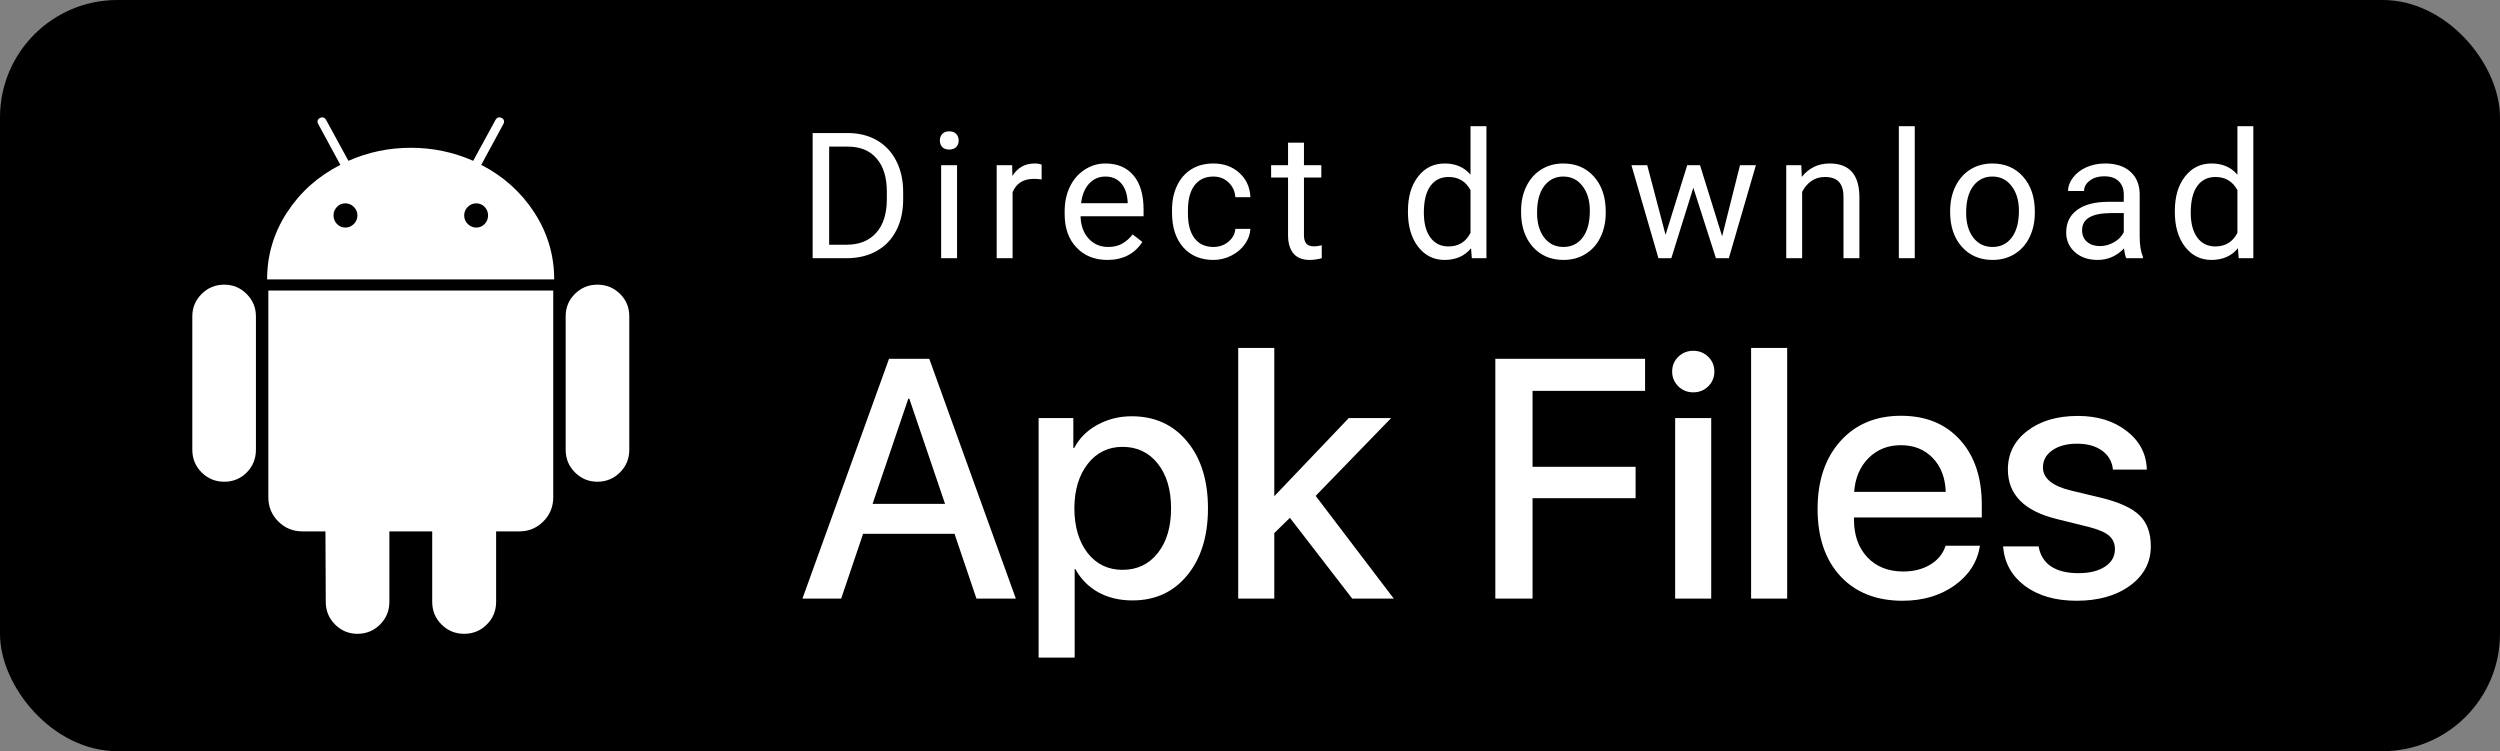 <svg width="213" height="64" viewBox="0 0 213 64" fill="none" xmlns="http://www.w3.org/2000/svg">
<rect x="0" y="0" width="213" height="64" fill="#808080" stroke="none"/>
<rect width="213" height="64" rx="10" fill="black"/>
<path d="M83.194 51L81.325 45.477H73.537L71.668 51H68.368L75.746 30.567H79.172L86.55 51H83.194ZM77.388 33.965L74.344 42.929H80.518L77.473 33.965H77.388ZM96.419 35.466C98.383 35.466 99.955 36.179 101.135 37.605C102.324 39.03 102.919 40.932 102.919 43.311C102.919 45.681 102.329 47.583 101.149 49.018C99.978 50.443 98.425 51.156 96.49 51.156C95.386 51.156 94.413 50.925 93.573 50.462C92.733 49.99 92.082 49.329 91.619 48.48H91.562V56.027H88.49V35.622H91.449V38.171H91.52C91.954 37.34 92.61 36.684 93.488 36.203C94.376 35.712 95.353 35.466 96.419 35.466ZM95.641 48.55C96.887 48.55 97.887 48.074 98.643 47.12C99.398 46.167 99.775 44.897 99.775 43.311C99.775 41.725 99.398 40.455 98.643 39.502C97.887 38.548 96.887 38.072 95.641 38.072C94.423 38.072 93.436 38.553 92.681 39.516C91.926 40.479 91.544 41.744 91.534 43.311C91.544 44.888 91.921 46.157 92.667 47.12C93.422 48.074 94.413 48.55 95.641 48.55ZM108.583 42.263L114.913 35.622H118.523L112.095 42.249L118.75 51H115.21L109.9 44.118L108.569 45.421V51H105.496V29.646H108.569V42.263H108.583ZM130.574 51H127.402V30.567H140.16V33.3H130.574V39.771H139.353V42.447H130.574V51ZM142.723 51V35.622H145.796V51H142.723ZM145.541 32.917C145.192 33.257 144.767 33.427 144.267 33.427C143.766 33.427 143.341 33.257 142.992 32.917C142.643 32.568 142.468 32.148 142.468 31.657C142.468 31.157 142.643 30.737 142.992 30.397C143.341 30.057 143.766 29.887 144.267 29.887C144.767 29.887 145.192 30.057 145.541 30.397C145.89 30.737 146.065 31.157 146.065 31.657C146.065 32.148 145.89 32.568 145.541 32.917ZM149.194 51V29.646H152.267V51H149.194ZM161.953 37.93C160.848 37.93 159.928 38.298 159.191 39.035C158.465 39.771 158.059 40.729 157.974 41.909H165.776C165.738 40.71 165.37 39.747 164.671 39.02C163.973 38.294 163.067 37.93 161.953 37.93ZM165.762 46.497H168.693C168.476 47.875 167.754 49.003 166.526 49.881C165.299 50.75 163.822 51.184 162.094 51.184C159.866 51.184 158.101 50.486 156.798 49.088C155.505 47.682 154.858 45.775 154.858 43.368C154.858 40.96 155.505 39.035 156.798 37.59C158.092 36.146 159.814 35.424 161.967 35.424C164.081 35.424 165.757 36.108 166.994 37.477C168.23 38.836 168.849 40.682 168.849 43.014V44.09H157.959V44.274C157.959 45.605 158.342 46.676 159.106 47.488C159.871 48.291 160.886 48.692 162.151 48.692C163.048 48.692 163.822 48.494 164.473 48.097C165.125 47.701 165.554 47.167 165.762 46.497ZM171.072 39.998C171.072 38.648 171.624 37.553 172.729 36.712C173.833 35.863 175.268 35.438 177.033 35.438C178.714 35.438 180.101 35.867 181.196 36.727C182.301 37.576 182.872 38.671 182.91 40.012H180.021C179.955 39.332 179.648 38.794 179.101 38.398C178.553 38.001 177.84 37.803 176.962 37.803C176.094 37.803 175.391 37.992 174.853 38.369C174.324 38.737 174.06 39.224 174.06 39.828C174.06 40.753 174.857 41.409 176.453 41.796L179.001 42.405C180.55 42.782 181.645 43.283 182.287 43.906C182.929 44.529 183.25 45.407 183.25 46.54C183.25 47.908 182.66 49.027 181.479 49.895C180.299 50.755 178.78 51.184 176.92 51.184C175.136 51.184 173.673 50.764 172.53 49.924C171.397 49.074 170.774 47.951 170.661 46.554H173.691C173.814 47.29 174.163 47.856 174.739 48.253C175.325 48.64 176.103 48.834 177.076 48.834C178.029 48.834 178.784 48.649 179.341 48.281C179.908 47.913 180.191 47.417 180.191 46.794C180.191 46.303 180.021 45.916 179.681 45.633C179.351 45.35 178.78 45.105 177.968 44.897L175.221 44.217C172.455 43.538 171.072 42.131 171.072 39.998Z" fill="white"/>
<g clip-path="url(#clip0)">
<path d="M19.108 24.253C18.35 24.253 17.707 24.517 17.178 25.046C16.649 25.575 16.385 26.209 16.385 26.95V38.32C16.385 39.079 16.649 39.721 17.178 40.25C17.707 40.779 18.35 41.043 19.108 41.043C19.866 41.043 20.505 40.779 21.026 40.25C21.545 39.721 21.805 39.079 21.805 38.32V26.95C21.805 26.209 21.541 25.575 21.012 25.046C20.483 24.517 19.849 24.253 19.108 24.253Z" fill="white"/>
<path d="M41.003 14.046L42.88 10.582C43.003 10.353 42.959 10.177 42.748 10.053C42.519 9.947 42.343 10.001 42.219 10.212L40.316 13.703C38.641 12.962 36.869 12.591 35.001 12.591C33.132 12.591 31.36 12.962 29.686 13.703L27.782 10.212C27.658 10.001 27.482 9.947 27.253 10.053C27.041 10.178 26.997 10.353 27.121 10.582L28.999 14.046C27.095 15.016 25.579 16.369 24.451 18.105C23.322 19.842 22.758 21.741 22.758 23.803H47.217C47.217 21.741 46.652 19.843 45.524 18.105C44.396 16.369 42.888 15.016 41.003 14.046ZM30.148 19.083C29.945 19.287 29.703 19.388 29.421 19.388C29.138 19.388 28.901 19.287 28.707 19.083C28.513 18.881 28.416 18.639 28.416 18.356C28.416 18.074 28.513 17.832 28.707 17.629C28.901 17.427 29.139 17.325 29.421 17.325C29.703 17.325 29.945 17.427 30.148 17.629C30.351 17.833 30.453 18.074 30.453 18.356C30.452 18.639 30.35 18.881 30.148 19.083ZM41.293 19.083C41.099 19.287 40.861 19.388 40.58 19.388C40.297 19.388 40.055 19.287 39.852 19.083C39.649 18.881 39.548 18.639 39.548 18.356C39.548 18.074 39.649 17.832 39.852 17.629C40.055 17.427 40.297 17.325 40.58 17.325C40.861 17.325 41.099 17.427 41.293 17.629C41.487 17.833 41.584 18.074 41.584 18.356C41.584 18.639 41.487 18.881 41.293 19.083Z" fill="white"/>
<path d="M22.863 42.365C22.863 43.177 23.145 43.864 23.709 44.428C24.273 44.992 24.96 45.274 25.771 45.274H27.728L27.755 51.277C27.755 52.035 28.019 52.678 28.548 53.207C29.077 53.736 29.712 54 30.452 54C31.209 54 31.853 53.736 32.382 53.207C32.911 52.678 33.175 52.035 33.175 51.277V45.274H36.824V51.277C36.824 52.035 37.088 52.678 37.617 53.207C38.146 53.736 38.789 54 39.547 54C40.305 54 40.949 53.736 41.477 53.207C42.006 52.678 42.27 52.035 42.27 51.277V45.274H44.254C45.047 45.274 45.725 44.992 46.29 44.428C46.854 43.864 47.136 43.177 47.136 42.366V24.755H22.863V42.365Z" fill="white"/>
<path d="M50.892 24.253C50.151 24.253 49.517 24.513 48.988 25.033C48.459 25.553 48.195 26.192 48.195 26.95V38.32C48.195 39.079 48.459 39.721 48.988 40.25C49.517 40.779 50.152 41.043 50.892 41.043C51.65 41.043 52.293 40.779 52.822 40.25C53.351 39.721 53.615 39.079 53.615 38.32V26.95C53.615 26.192 53.351 25.553 52.822 25.033C52.293 24.513 51.65 24.253 50.892 24.253Z" fill="white"/>
</g>
<path d="M69.238 22V11.336H72.248C73.176 11.336 73.996 11.541 74.709 11.951C75.422 12.361 75.971 12.945 76.357 13.702C76.748 14.459 76.945 15.328 76.95 16.309V16.99C76.95 17.996 76.755 18.877 76.364 19.634C75.978 20.391 75.424 20.972 74.702 21.377C73.984 21.783 73.147 21.99 72.189 22H69.238ZM70.644 12.493V20.85H72.124C73.207 20.85 74.05 20.513 74.65 19.839C75.256 19.166 75.559 18.206 75.559 16.961V16.338C75.559 15.127 75.273 14.188 74.702 13.519C74.135 12.845 73.33 12.503 72.285 12.493H70.644ZM81.541 22H80.186V14.075H81.541V22ZM80.076 11.973C80.076 11.753 80.142 11.568 80.274 11.416C80.411 11.265 80.611 11.19 80.875 11.19C81.138 11.19 81.339 11.265 81.475 11.416C81.612 11.568 81.68 11.753 81.68 11.973C81.68 12.193 81.612 12.376 81.475 12.523C81.339 12.669 81.138 12.742 80.875 12.742C80.611 12.742 80.411 12.669 80.274 12.523C80.142 12.376 80.076 12.193 80.076 11.973ZM88.747 15.291C88.542 15.257 88.32 15.24 88.081 15.24C87.192 15.24 86.589 15.618 86.272 16.375V22H84.917V14.075H86.235L86.257 14.991C86.701 14.283 87.331 13.929 88.147 13.929C88.41 13.929 88.61 13.963 88.747 14.031V15.291ZM94.342 22.146C93.267 22.146 92.394 21.795 91.72 21.092C91.046 20.384 90.709 19.439 90.709 18.257V18.008C90.709 17.222 90.858 16.521 91.156 15.906C91.458 15.286 91.878 14.803 92.415 14.456C92.957 14.104 93.543 13.929 94.173 13.929C95.204 13.929 96.004 14.268 96.576 14.947C97.147 15.626 97.433 16.597 97.433 17.862V18.426H92.064C92.083 19.207 92.31 19.839 92.745 20.323C93.184 20.801 93.741 21.041 94.415 21.041C94.894 21.041 95.299 20.943 95.631 20.748C95.963 20.552 96.253 20.294 96.502 19.971L97.33 20.616C96.666 21.636 95.67 22.146 94.342 22.146ZM94.173 15.042C93.626 15.042 93.167 15.242 92.796 15.643C92.425 16.038 92.196 16.595 92.108 17.312H96.078V17.21C96.038 16.521 95.853 15.989 95.521 15.613C95.189 15.232 94.74 15.042 94.173 15.042ZM103.386 21.041C103.869 21.041 104.292 20.894 104.653 20.601C105.014 20.308 105.215 19.942 105.254 19.502H106.535C106.511 19.956 106.355 20.389 106.067 20.799C105.779 21.209 105.393 21.536 104.909 21.78C104.431 22.024 103.923 22.146 103.386 22.146C102.307 22.146 101.447 21.788 100.808 21.07C100.173 20.347 99.856 19.361 99.856 18.111V17.884C99.856 17.112 99.997 16.426 100.28 15.826C100.564 15.225 100.969 14.759 101.496 14.427C102.029 14.095 102.656 13.929 103.379 13.929C104.267 13.929 105.005 14.195 105.591 14.727C106.181 15.259 106.496 15.95 106.535 16.8H105.254C105.215 16.287 105.019 15.867 104.668 15.54C104.321 15.208 103.891 15.042 103.379 15.042C102.69 15.042 102.155 15.291 101.775 15.789C101.399 16.282 101.211 16.998 101.211 17.935V18.191C101.211 19.105 101.399 19.808 101.775 20.301C102.151 20.794 102.688 21.041 103.386 21.041ZM111.097 12.156V14.075H112.577V15.123H111.097V20.037C111.097 20.355 111.163 20.594 111.295 20.755C111.427 20.911 111.651 20.989 111.969 20.989C112.125 20.989 112.34 20.96 112.613 20.901V22C112.257 22.098 111.91 22.146 111.573 22.146C110.968 22.146 110.511 21.963 110.204 21.597C109.896 21.231 109.742 20.711 109.742 20.037V15.123H108.299V14.075H109.742V12.156H111.097ZM119.957 17.972C119.957 16.756 120.245 15.779 120.821 15.042C121.398 14.3 122.152 13.929 123.085 13.929C124.012 13.929 124.747 14.246 125.289 14.881V10.75H126.644V22H125.399L125.333 21.15C124.791 21.814 124.037 22.146 123.07 22.146C122.152 22.146 121.402 21.77 120.821 21.019C120.245 20.267 119.957 19.285 119.957 18.074V17.972ZM121.312 18.125C121.312 19.024 121.498 19.727 121.869 20.235C122.24 20.743 122.753 20.997 123.407 20.997C124.266 20.997 124.894 20.611 125.289 19.839V16.199C124.884 15.452 124.261 15.079 123.421 15.079C122.757 15.079 122.24 15.335 121.869 15.848C121.498 16.36 121.312 17.12 121.312 18.125ZM129.595 17.964C129.595 17.188 129.746 16.49 130.049 15.87C130.356 15.249 130.781 14.771 131.323 14.434C131.87 14.097 132.493 13.929 133.191 13.929C134.27 13.929 135.142 14.302 135.806 15.049C136.475 15.796 136.809 16.79 136.809 18.03V18.125C136.809 18.897 136.66 19.59 136.362 20.206C136.069 20.816 135.647 21.292 135.095 21.634C134.548 21.976 133.918 22.146 133.205 22.146C132.131 22.146 131.26 21.773 130.591 21.026C129.927 20.279 129.595 19.29 129.595 18.06V17.964ZM130.957 18.125C130.957 19.004 131.16 19.71 131.565 20.242C131.975 20.774 132.522 21.041 133.205 21.041C133.894 21.041 134.441 20.772 134.846 20.235C135.251 19.693 135.454 18.936 135.454 17.964C135.454 17.095 135.246 16.392 134.831 15.855C134.421 15.313 133.874 15.042 133.191 15.042C132.522 15.042 131.982 15.308 131.572 15.84C131.162 16.373 130.957 17.134 130.957 18.125ZM146.725 20.132L148.248 14.075H149.603L147.296 22H146.197L144.271 15.994L142.396 22H141.298L138.998 14.075H140.345L141.905 20.008L143.751 14.075H144.842L146.725 20.132ZM153.469 14.075L153.513 15.071C154.119 14.31 154.91 13.929 155.886 13.929C157.561 13.929 158.406 14.873 158.42 16.763V22H157.065V16.756C157.061 16.185 156.929 15.762 156.67 15.489C156.416 15.215 156.018 15.079 155.476 15.079C155.037 15.079 154.651 15.196 154.319 15.43C153.987 15.665 153.728 15.972 153.542 16.353V22H152.188V14.075H153.469ZM163.136 22H161.781V10.75H163.136V22ZM166.152 17.964C166.152 17.188 166.304 16.49 166.607 15.87C166.914 15.249 167.339 14.771 167.881 14.434C168.428 14.097 169.05 13.929 169.749 13.929C170.828 13.929 171.699 14.302 172.363 15.049C173.032 15.796 173.367 16.79 173.367 18.03V18.125C173.367 18.897 173.218 19.59 172.92 20.206C172.627 20.816 172.205 21.292 171.653 21.634C171.106 21.976 170.476 22.146 169.763 22.146C168.689 22.146 167.817 21.773 167.149 21.026C166.484 20.279 166.152 19.29 166.152 18.06V17.964ZM167.515 18.125C167.515 19.004 167.717 19.71 168.123 20.242C168.533 20.774 169.08 21.041 169.763 21.041C170.452 21.041 170.999 20.772 171.404 20.235C171.809 19.693 172.012 18.936 172.012 17.964C172.012 17.095 171.804 16.392 171.389 15.855C170.979 15.313 170.432 15.042 169.749 15.042C169.08 15.042 168.54 15.308 168.13 15.84C167.72 16.373 167.515 17.134 167.515 18.125ZM181.159 22C181.08 21.844 181.017 21.565 180.968 21.165C180.338 21.819 179.586 22.146 178.712 22.146C177.931 22.146 177.289 21.927 176.786 21.487C176.288 21.043 176.039 20.481 176.039 19.803C176.039 18.977 176.351 18.338 176.976 17.884C177.606 17.425 178.49 17.195 179.628 17.195H180.946V16.573C180.946 16.099 180.805 15.723 180.521 15.445C180.238 15.162 179.821 15.02 179.269 15.02C178.786 15.02 178.38 15.142 178.053 15.386C177.726 15.63 177.562 15.926 177.562 16.273H176.2C176.2 15.877 176.339 15.496 176.618 15.13C176.901 14.759 177.282 14.466 177.76 14.251C178.244 14.036 178.773 13.929 179.35 13.929C180.263 13.929 180.978 14.158 181.496 14.617C182.013 15.071 182.282 15.699 182.301 16.5V20.147C182.301 20.875 182.394 21.453 182.579 21.883V22H181.159ZM178.91 20.967C179.335 20.967 179.738 20.857 180.119 20.638C180.499 20.418 180.775 20.132 180.946 19.781V18.155H179.884C178.224 18.155 177.394 18.641 177.394 19.612C177.394 20.037 177.536 20.369 177.819 20.608C178.102 20.848 178.466 20.967 178.91 20.967ZM185.296 17.972C185.296 16.756 185.584 15.779 186.16 15.042C186.736 14.3 187.49 13.929 188.423 13.929C189.351 13.929 190.086 14.246 190.628 14.881V10.75H191.983V22H190.738L190.672 21.15C190.13 21.814 189.375 22.146 188.408 22.146C187.49 22.146 186.741 21.77 186.16 21.019C185.584 20.267 185.296 19.285 185.296 18.074V17.972ZM186.651 18.125C186.651 19.024 186.836 19.727 187.207 20.235C187.578 20.743 188.091 20.997 188.745 20.997C189.605 20.997 190.232 20.611 190.628 19.839V16.199C190.222 15.452 189.6 15.079 188.76 15.079C188.096 15.079 187.578 15.335 187.207 15.848C186.836 16.36 186.651 17.12 186.651 18.125Z" fill="white"/>
<defs>
<clipPath id="clip0">
<rect width="44" height="44" fill="white" transform="translate(13 10)"/>
</clipPath>
</defs>
</svg>

